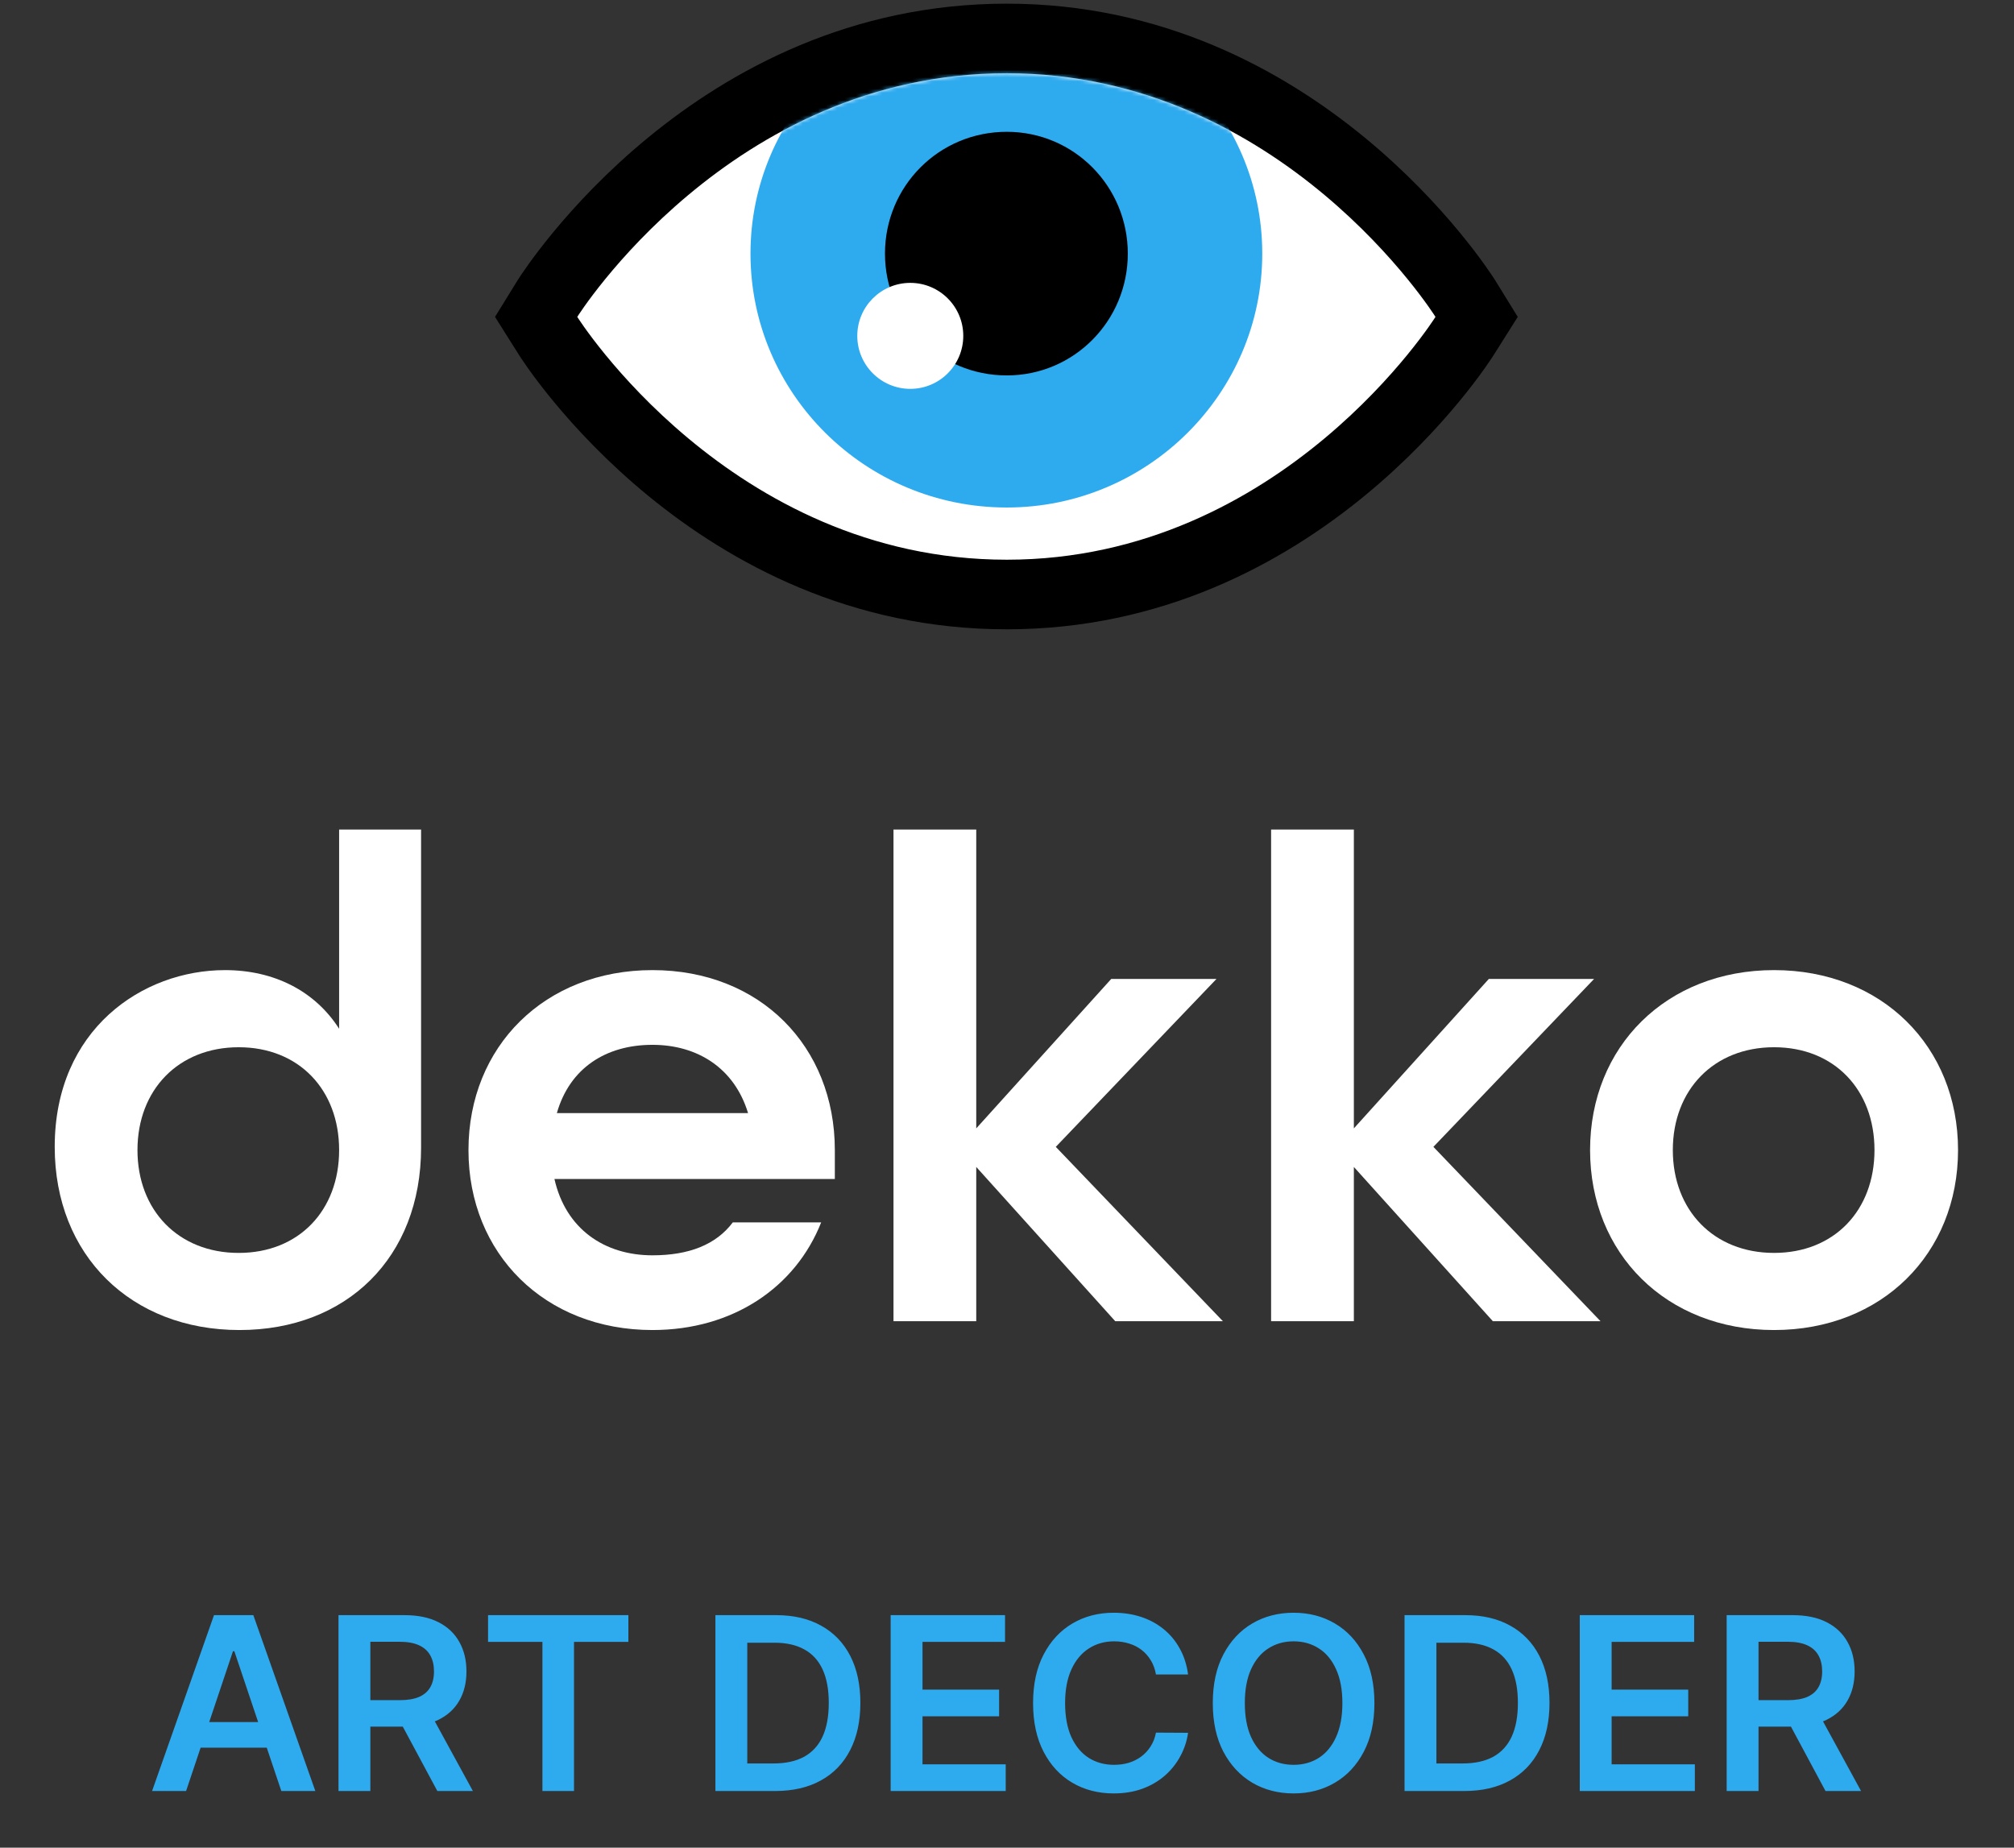 <svg width="533" height="489" viewBox="0 0 533 489" fill="none" xmlns="http://www.w3.org/2000/svg">
<rect x="0" y="0" width="533" height="489" fill="#333333" stroke="none"/>
<path d="M266.442 157.34C188.99 157.34 146.705 91.401 145.031 88.679L141.891 83.865L145.031 78.841C146.705 76.12 188.99 10.181 266.442 10.181C343.685 10.181 385.97 76.12 387.644 78.841L390.784 83.865L387.644 88.679C385.97 91.401 343.685 157.34 266.442 157.34Z" fill="white"/>
<path fill-rule="evenodd" clip-rule="evenodd" d="M395.597 74.027L401.668 83.865L395.597 93.495C393.713 96.635 348.707 166.551 266.44 166.551C183.964 166.551 138.959 96.635 137.075 93.495L131.004 83.865L137.075 74.027C138.959 71.096 183.964 0.971 266.44 0.971C348.707 0.971 393.713 71.096 395.597 74.027ZM152.774 83.865C152.774 83.865 193.175 148.13 266.44 148.13C339.497 148.13 379.897 83.865 379.897 83.865C379.897 83.865 339.497 19.392 266.44 19.392C193.175 19.392 152.774 83.865 152.774 83.865Z" fill="black"/>
<mask id="mask0_3773_407" style="mask-type:luminance" maskUnits="userSpaceOnUse" x="152" y="19" width="228" height="130">
<path d="M266.338 19.412C193.198 19.412 152.734 83.781 152.734 83.781C152.734 83.781 193.198 148.15 266.338 148.15C339.478 148.15 379.941 83.781 379.941 83.781C379.941 83.781 339.478 19.412 266.338 19.412Z" fill="white"/>
</mask>
<g mask="url(#mask0_3773_407)">
<path d="M334.054 67.118C334.054 104.17 303.701 134.313 266.44 134.313C228.97 134.313 198.617 104.17 198.617 67.118C198.617 30.067 228.97 0.133 266.44 0.133C303.701 0.133 334.054 30.067 334.054 67.118Z" fill="#2EAAEF"/>
<path d="M298.471 67.119C298.471 84.912 284.237 99.356 266.444 99.356C248.441 99.356 234.207 84.912 234.207 67.119C234.207 49.326 248.441 34.882 266.444 34.882C284.237 34.882 298.471 49.326 298.471 67.119Z" fill="black"/>
<path d="M254.929 88.888C254.929 96.634 248.649 102.914 240.904 102.914C233.159 102.914 226.879 96.634 226.879 88.888C226.879 81.143 233.159 74.863 240.904 74.863C248.649 74.863 254.929 81.143 254.929 88.888Z" fill="white"/>
</g>
<path fill-rule="evenodd" clip-rule="evenodd" d="M14.48 303.522C14.48 272.479 37.657 256.745 59.557 256.745C72.527 256.745 83.37 262.273 89.749 272.267V219.536H111.437V303.735C111.437 332.864 91.663 352 63.384 352C34.68 352 14.48 332.226 14.48 303.522ZM89.749 304.373C89.749 288.426 79.118 277.157 63.171 277.157C47.224 277.157 36.381 288.426 36.381 304.373C36.381 320.32 47.224 331.589 63.171 331.589C79.118 331.589 89.749 320.32 89.749 304.373Z" fill="white"/>
<path fill-rule="evenodd" clip-rule="evenodd" d="M123.98 304.372C123.98 276.943 144.18 256.744 172.671 256.744C201.163 256.744 220.937 276.943 220.937 304.372V312.026H146.731C149.708 325.209 159.914 332.225 172.671 332.225C182.239 332.225 189.468 329.461 193.934 323.508H217.322C210.518 340.73 193.934 351.999 172.671 351.999C144.18 351.999 123.98 331.8 123.98 304.372ZM197.973 294.591C194.359 282.684 184.578 276.518 172.671 276.518C160.339 276.518 150.771 282.684 147.369 294.591H197.973Z" fill="white"/>
<path d="M236.461 219.536H258.361V298.632L294.082 259.084H321.936L279.411 303.522L323.636 349.661H295.145L258.361 308.838V349.661H236.461V219.536Z" fill="white"/>
<path d="M336.395 219.536H358.295V298.632L394.015 259.084H421.869L379.345 303.522L423.57 349.661H395.078L358.295 308.838V349.661H336.395V219.536Z" fill="white"/>
<path fill-rule="evenodd" clip-rule="evenodd" d="M420.809 304.372C420.809 276.943 441.008 256.744 469.499 256.744C497.991 256.744 518.19 276.943 518.19 304.372C518.19 331.8 497.991 351.999 469.499 351.999C441.008 351.999 420.809 331.8 420.809 304.372ZM496.077 304.372C496.077 288.425 485.446 277.156 469.499 277.156C453.552 277.156 442.709 288.425 442.709 304.372C442.709 320.318 453.552 331.587 469.499 331.587C485.446 331.587 496.077 320.318 496.077 304.372Z" fill="white"/>
<path d="M49.247 474.001H40.247L56.633 427.456H67.042L83.451 474.001H74.451L62.019 437.001H61.656L49.247 474.001ZM49.542 455.751H74.088V462.524H49.542V455.751ZM89.582 474.001V427.456H107.036C110.612 427.456 113.612 428.077 116.036 429.319C118.476 430.562 120.317 432.304 121.559 434.546C122.817 436.774 123.446 439.372 123.446 442.342C123.446 445.327 122.809 447.918 121.536 450.115C120.279 452.296 118.423 453.986 115.968 455.183C113.514 456.365 110.499 456.956 106.923 456.956H94.491V449.956H105.786C107.877 449.956 109.59 449.668 110.923 449.092C112.256 448.501 113.241 447.645 113.877 446.524C114.529 445.387 114.855 443.993 114.855 442.342C114.855 440.69 114.529 439.281 113.877 438.115C113.226 436.933 112.233 436.039 110.9 435.433C109.567 434.812 107.847 434.501 105.741 434.501H98.014V474.001H89.582ZM113.627 452.91L125.15 474.001H115.741L104.423 452.91H113.627ZM129.161 434.524V427.456H166.298V434.524H151.911V474.001H143.548V434.524H129.161ZM205.105 474.001H189.332V427.456H205.423C210.044 427.456 214.014 428.387 217.332 430.251C220.665 432.099 223.226 434.759 225.014 438.228C226.802 441.698 227.696 445.849 227.696 450.683C227.696 455.531 226.794 459.698 224.991 463.183C223.203 466.668 220.62 469.342 217.241 471.206C213.877 473.069 209.832 474.001 205.105 474.001ZM197.764 466.706H204.696C207.938 466.706 210.643 466.115 212.809 464.933C214.976 463.736 216.605 461.956 217.696 459.592C218.786 457.213 219.332 454.243 219.332 450.683C219.332 447.122 218.786 444.168 217.696 441.819C216.605 439.456 214.991 437.69 212.855 436.524C210.733 435.342 208.097 434.751 204.946 434.751H197.764V466.706ZM235.707 474.001V427.456H265.98V434.524H244.139V447.16H264.411V454.228H244.139V466.933H266.161V474.001H235.707ZM314.423 443.16H305.923C305.68 441.766 305.233 440.531 304.582 439.456C303.93 438.365 303.12 437.44 302.15 436.683C301.18 435.925 300.074 435.357 298.832 434.978C297.605 434.584 296.279 434.387 294.855 434.387C292.324 434.387 290.082 435.024 288.127 436.296C286.173 437.554 284.643 439.402 283.536 441.842C282.43 444.266 281.877 447.228 281.877 450.728C281.877 454.289 282.43 457.289 283.536 459.728C284.658 462.152 286.188 463.986 288.127 465.228C290.082 466.456 292.317 467.069 294.832 467.069C296.226 467.069 297.529 466.887 298.741 466.524C299.968 466.145 301.067 465.592 302.036 464.865C303.021 464.137 303.847 463.243 304.514 462.183C305.196 461.122 305.665 459.91 305.923 458.546L314.423 458.592C314.105 460.804 313.415 462.88 312.355 464.819C311.309 466.759 309.938 468.471 308.241 469.956C306.544 471.425 304.559 472.577 302.286 473.41C300.014 474.228 297.491 474.637 294.718 474.637C290.627 474.637 286.976 473.69 283.764 471.796C280.552 469.902 278.021 467.168 276.173 463.592C274.324 460.016 273.4 455.728 273.4 450.728C273.4 445.713 274.332 441.425 276.196 437.865C278.059 434.289 280.597 431.554 283.809 429.66C287.021 427.766 290.658 426.819 294.718 426.819C297.309 426.819 299.718 427.183 301.946 427.91C304.173 428.637 306.158 429.706 307.9 431.115C309.643 432.509 311.074 434.221 312.196 436.251C313.332 438.266 314.074 440.569 314.423 443.16ZM363.735 450.728C363.735 455.743 362.796 460.039 360.917 463.615C359.054 467.175 356.508 469.902 353.281 471.796C350.069 473.69 346.425 474.637 342.349 474.637C338.273 474.637 334.622 473.69 331.394 471.796C328.182 469.887 325.637 467.152 323.758 463.592C321.894 460.016 320.963 455.728 320.963 450.728C320.963 445.713 321.894 441.425 323.758 437.865C325.637 434.289 328.182 431.554 331.394 429.66C334.622 427.766 338.273 426.819 342.349 426.819C346.425 426.819 350.069 427.766 353.281 429.66C356.508 431.554 359.054 434.289 360.917 437.865C362.796 441.425 363.735 445.713 363.735 450.728ZM355.258 450.728C355.258 447.198 354.705 444.221 353.599 441.796C352.508 439.357 350.993 437.516 349.054 436.274C347.114 435.016 344.879 434.387 342.349 434.387C339.819 434.387 337.584 435.016 335.644 436.274C333.705 437.516 332.182 439.357 331.076 441.796C329.985 444.221 329.44 447.198 329.44 450.728C329.44 454.259 329.985 457.243 331.076 459.683C332.182 462.107 333.705 463.948 335.644 465.206C337.584 466.448 339.819 467.069 342.349 467.069C344.879 467.069 347.114 466.448 349.054 465.206C350.993 463.948 352.508 462.107 353.599 459.683C354.705 457.243 355.258 454.259 355.258 450.728ZM387.48 474.001H371.707V427.456H387.798C392.419 427.456 396.389 428.387 399.707 430.251C403.04 432.099 405.601 434.759 407.389 438.228C409.177 441.698 410.071 445.849 410.071 450.683C410.071 455.531 409.169 459.698 407.366 463.183C405.578 466.668 402.995 469.342 399.616 471.206C396.252 473.069 392.207 474.001 387.48 474.001ZM380.139 466.706H387.071C390.313 466.706 393.018 466.115 395.184 464.933C397.351 463.736 398.98 461.956 400.071 459.592C401.161 457.213 401.707 454.243 401.707 450.683C401.707 447.122 401.161 444.168 400.071 441.819C398.98 439.456 397.366 437.69 395.23 436.524C393.108 435.342 390.472 434.751 387.321 434.751H380.139V466.706ZM418.082 474.001V427.456H448.355V434.524H426.514V447.16H446.786V454.228H426.514V466.933H448.536V474.001H418.082ZM456.957 474.001V427.456H474.411C477.987 427.456 480.987 428.077 483.411 429.319C485.851 430.562 487.692 432.304 488.934 434.546C490.192 436.774 490.821 439.372 490.821 442.342C490.821 445.327 490.184 447.918 488.911 450.115C487.654 452.296 485.798 453.986 483.343 455.183C480.889 456.365 477.874 456.956 474.298 456.956H461.866V449.956H473.161C475.252 449.956 476.965 449.668 478.298 449.092C479.631 448.501 480.616 447.645 481.252 446.524C481.904 445.387 482.23 443.993 482.23 442.342C482.23 440.69 481.904 439.281 481.252 438.115C480.601 436.933 479.608 436.039 478.275 435.433C476.942 434.812 475.222 434.501 473.116 434.501H465.389V474.001H456.957ZM481.002 452.91L492.525 474.001H483.116L471.798 452.91H481.002Z" fill="#2EAAEF"/>
</svg>

